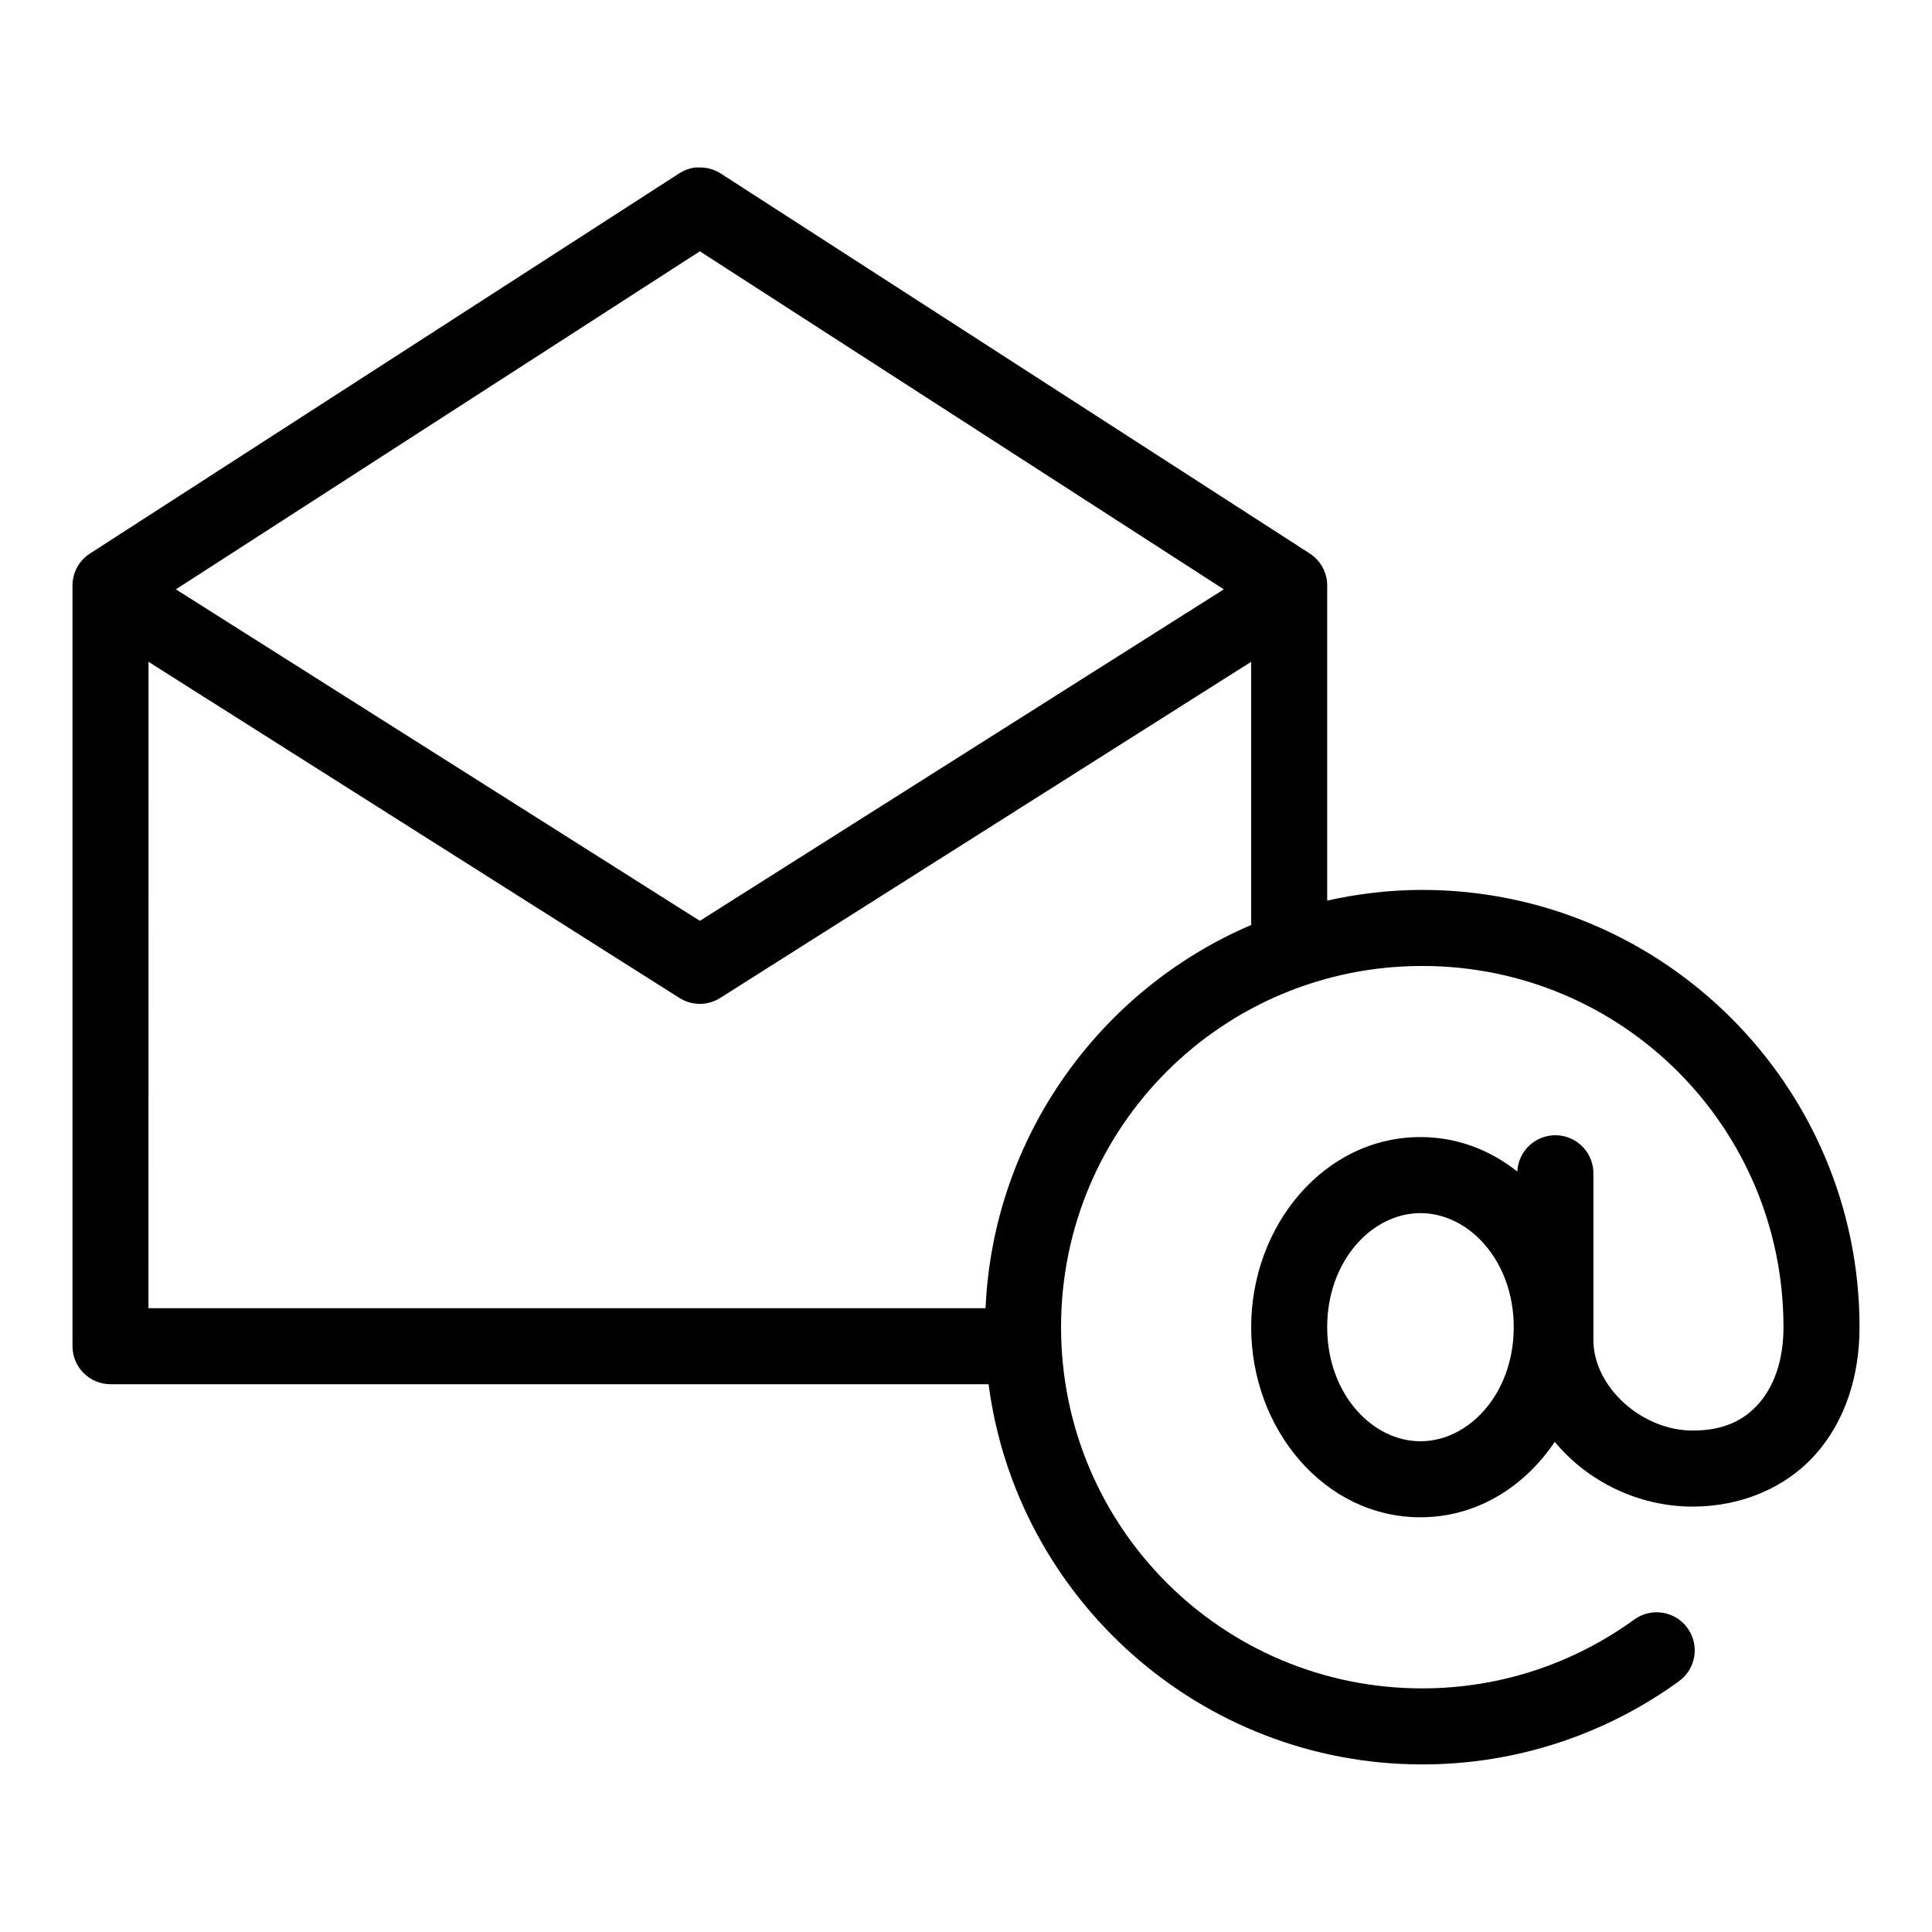 <?xml version="1.0" encoding="UTF-8"?>
<!-- Uploaded to: SVG Repo, www.svgrepo.com, Generator: SVG Repo Mixer Tools -->
<svg fill="#000000" width="800px" height="800px" version="1.1" viewBox="144 144 512 512" xmlns="http://www.w3.org/2000/svg">
 <path d="m328.21 188.4c-1.52 0.195-2.973 0.734-4.254 1.574l-156.18 100.76c-2.867 1.875-4.586 5.078-4.566 8.504v201.52c0 5.562 4.512 10.074 10.078 10.074h232.7c7.406 56.797 56.156 100.76 114.93 100.76 25.34 0 48.926-8.195 68.012-22.039 2.172-1.566 3.633-3.934 4.062-6.574 0.43-2.644-0.211-5.348-1.777-7.519-1.566-2.172-3.93-3.633-6.574-4.059-2.641-0.43-5.348 0.211-7.519 1.777-15.777 11.445-35.184 18.262-56.203 18.262-52.988 0-95.727-42.738-95.727-95.723 0-52.988 42.738-95.723 95.727-95.723 52.984 0 95.723 42.734 95.723 95.723 0 9.074-2.648 15.848-6.613 20.309-3.965 4.465-9.34 7.086-17.477 7.086-13.402 0-26.293-11.496-26.293-24.09v-43.609c0.262-5.566-4.039-10.289-9.602-10.551-5.566-0.258-10.289 4.039-10.551 9.605-7.203-5.699-15.938-9.133-25.66-9.133-25.512 0-44.871 23.418-44.871 50.383s19.359 50.379 44.871 50.379c14.859 0 27.504-8.027 35.582-19.992 8.734 10.559 22.238 17.16 36.523 17.16 13.039 0 24.785-5.07 32.59-13.855 7.805-8.785 11.652-20.68 11.652-33.691 0-63.879-52-115.88-115.88-115.88-8.652 0-17.078 1.023-25.191 2.832v-83.441c0.023-3.426-1.699-6.629-4.566-8.504l-156.18-100.76c-1.738-1.105-3.769-1.656-5.828-1.574-0.312-0.016-0.629-0.016-0.941 0zm1.258 22.199 138.86 89.582-138.86 87.852-138.86-87.852zm-146.11 108.79 140.75 89.109c3.273 2.051 7.43 2.051 10.703 0l140.75-89.109v69.746c-39.906 17.055-68.371 55.973-70.375 101.55h-221.84zm337.08 146.1c12.883 0 24.719 12.676 24.719 30.23 0 17.555-11.836 30.227-24.719 30.227-12.887 0-24.719-12.672-24.719-30.227 0-17.555 11.832-30.23 24.719-30.23z"/>
</svg>